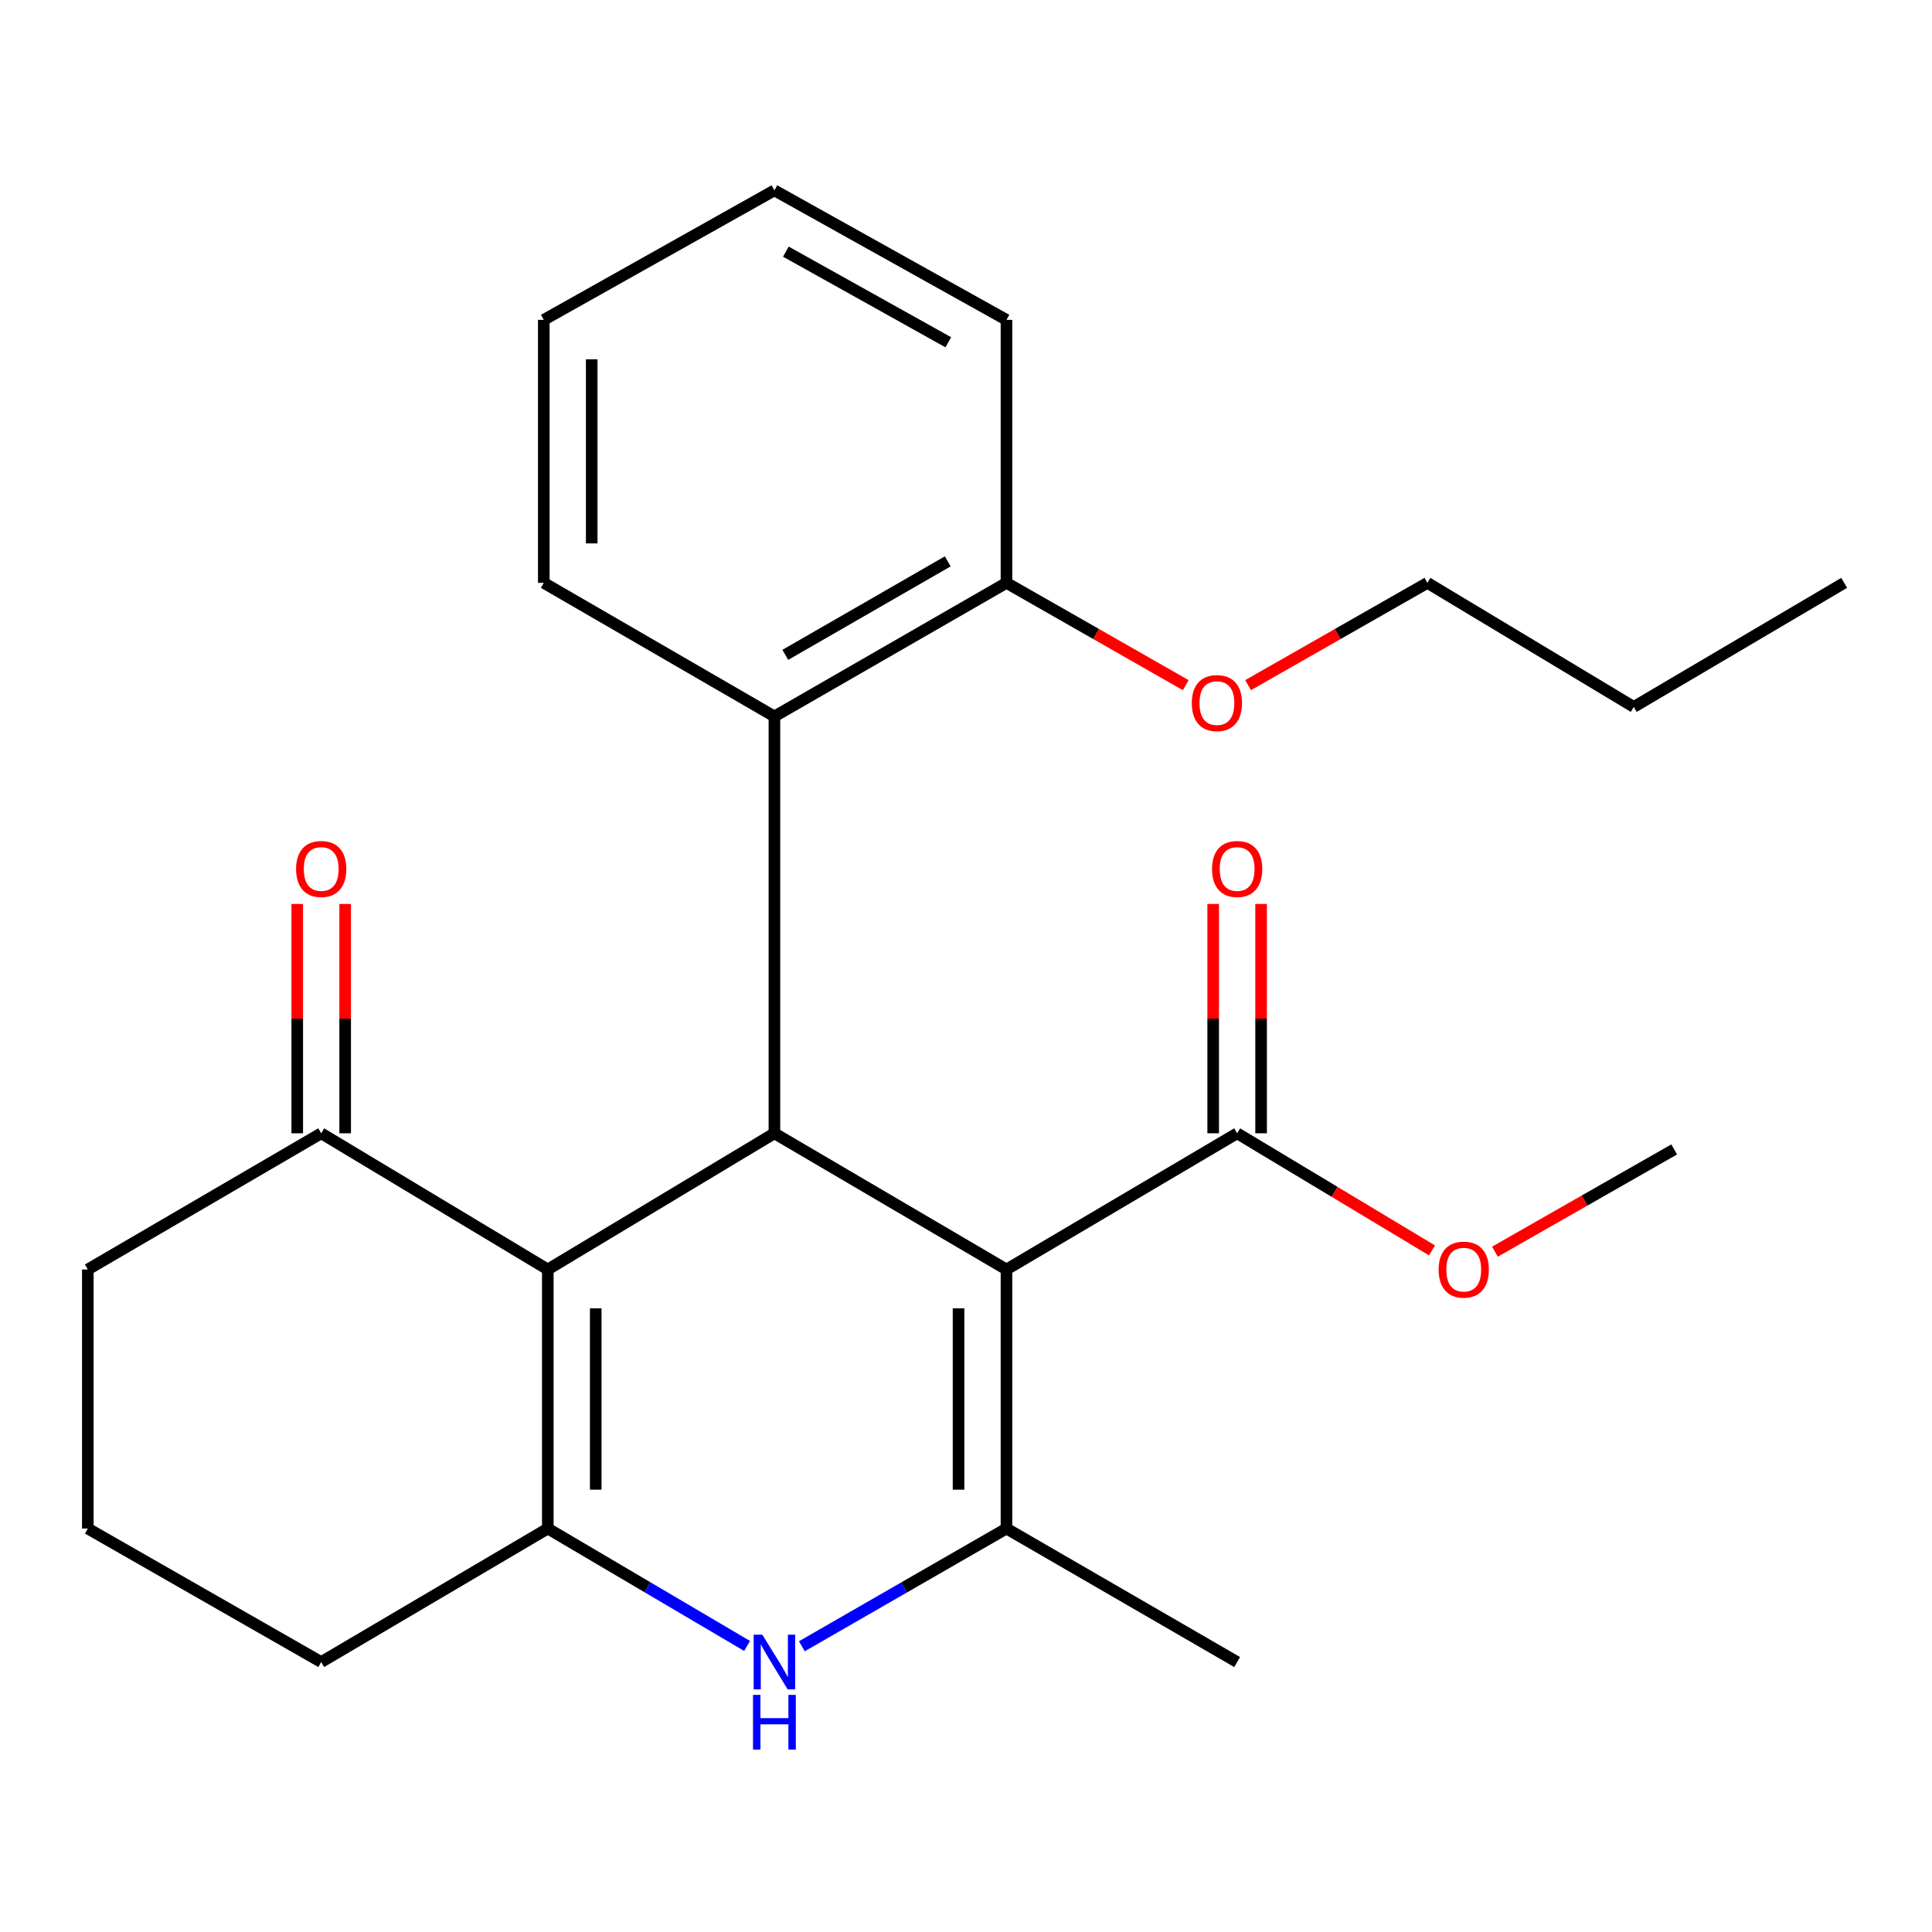 <?xml version='1.0' encoding='iso-8859-1'?>
<svg version='1.1' baseProfile='full'
              xmlns='http://www.w3.org/2000/svg'
                      xmlns:rdkit='http://www.rdkit.org/xml'
                      xmlns:xlink='http://www.w3.org/1999/xlink'
                  xml:space='preserve'
width='1000px' height='1000px' viewBox='0 0 1000 1000'>
<!-- END OF HEADER -->
<rect style='opacity:1.0;fill:#FFFFFF;stroke:none' width='1000' height='1000' x='0' y='0'> </rect>
<path class='bond-1' d='M 520.947,657.079 L 400.833,586.591' style='fill:none;fill-rule:evenodd;stroke:#000000;stroke-width:6px;stroke-linecap:butt;stroke-linejoin:miter;stroke-opacity:1' />
<path class='bond-2' d='M 520.947,657.079 L 520.947,791.166' style='fill:none;fill-rule:evenodd;stroke:#000000;stroke-width:6px;stroke-linecap:butt;stroke-linejoin:miter;stroke-opacity:1' />
<path class='bond-2' d='M 496.141,677.192 L 496.141,771.053' style='fill:none;fill-rule:evenodd;stroke:#000000;stroke-width:6px;stroke-linecap:butt;stroke-linejoin:miter;stroke-opacity:1' />
<path class='bond-5' d='M 520.947,657.079 L 640.344,586.591' style='fill:none;fill-rule:evenodd;stroke:#000000;stroke-width:6px;stroke-linecap:butt;stroke-linejoin:miter;stroke-opacity:1' />
<path class='bond-0' d='M 283.545,657.079 L 400.833,586.591' style='fill:none;fill-rule:evenodd;stroke:#000000;stroke-width:6px;stroke-linecap:butt;stroke-linejoin:miter;stroke-opacity:1' />
<path class='bond-7' d='M 283.545,657.079 L 166.257,586.591' style='fill:none;fill-rule:evenodd;stroke:#000000;stroke-width:6px;stroke-linecap:butt;stroke-linejoin:miter;stroke-opacity:1' />
<path class='bond-25' d='M 283.545,657.079 L 283.545,791.166' style='fill:none;fill-rule:evenodd;stroke:#000000;stroke-width:6px;stroke-linecap:butt;stroke-linejoin:miter;stroke-opacity:1' />
<path class='bond-25' d='M 308.351,677.192 L 308.351,771.053' style='fill:none;fill-rule:evenodd;stroke:#000000;stroke-width:6px;stroke-linecap:butt;stroke-linejoin:miter;stroke-opacity:1' />
<path class='bond-6' d='M 400.833,586.591 L 400.833,370.825' style='fill:none;fill-rule:evenodd;stroke:#000000;stroke-width:6px;stroke-linecap:butt;stroke-linejoin:miter;stroke-opacity:1' />
<path class='bond-4' d='M 520.947,791.166 L 467.992,821.635' style='fill:none;fill-rule:evenodd;stroke:#000000;stroke-width:6px;stroke-linecap:butt;stroke-linejoin:miter;stroke-opacity:1' />
<path class='bond-4' d='M 467.992,821.635 L 415.038,852.104' style='fill:none;fill-rule:evenodd;stroke:#0000FF;stroke-width:6px;stroke-linecap:butt;stroke-linejoin:miter;stroke-opacity:1' />
<path class='bond-13' d='M 520.947,791.166 L 640.344,860.277' style='fill:none;fill-rule:evenodd;stroke:#000000;stroke-width:6px;stroke-linecap:butt;stroke-linejoin:miter;stroke-opacity:1' />
<path class='bond-3' d='M 283.545,791.166 L 335.118,821.555' style='fill:none;fill-rule:evenodd;stroke:#000000;stroke-width:6px;stroke-linecap:butt;stroke-linejoin:miter;stroke-opacity:1' />
<path class='bond-3' d='M 335.118,821.555 L 386.69,851.943' style='fill:none;fill-rule:evenodd;stroke:#0000FF;stroke-width:6px;stroke-linecap:butt;stroke-linejoin:miter;stroke-opacity:1' />
<path class='bond-11' d='M 283.545,791.166 L 166.257,860.277' style='fill:none;fill-rule:evenodd;stroke:#000000;stroke-width:6px;stroke-linecap:butt;stroke-linejoin:miter;stroke-opacity:1' />
<path class='bond-9' d='M 652.746,586.591 L 652.746,527.239' style='fill:none;fill-rule:evenodd;stroke:#000000;stroke-width:6px;stroke-linecap:butt;stroke-linejoin:miter;stroke-opacity:1' />
<path class='bond-9' d='M 652.746,527.239 L 652.746,467.888' style='fill:none;fill-rule:evenodd;stroke:#FF0000;stroke-width:6px;stroke-linecap:butt;stroke-linejoin:miter;stroke-opacity:1' />
<path class='bond-9' d='M 627.941,586.591 L 627.941,527.239' style='fill:none;fill-rule:evenodd;stroke:#000000;stroke-width:6px;stroke-linecap:butt;stroke-linejoin:miter;stroke-opacity:1' />
<path class='bond-9' d='M 627.941,527.239 L 627.941,467.888' style='fill:none;fill-rule:evenodd;stroke:#FF0000;stroke-width:6px;stroke-linecap:butt;stroke-linejoin:miter;stroke-opacity:1' />
<path class='bond-12' d='M 640.344,586.591 L 690.777,616.901' style='fill:none;fill-rule:evenodd;stroke:#000000;stroke-width:6px;stroke-linecap:butt;stroke-linejoin:miter;stroke-opacity:1' />
<path class='bond-12' d='M 690.777,616.901 L 741.211,647.211' style='fill:none;fill-rule:evenodd;stroke:#FF0000;stroke-width:6px;stroke-linecap:butt;stroke-linejoin:miter;stroke-opacity:1' />
<path class='bond-8' d='M 400.833,370.825 L 520.947,301.687' style='fill:none;fill-rule:evenodd;stroke:#000000;stroke-width:6px;stroke-linecap:butt;stroke-linejoin:miter;stroke-opacity:1' />
<path class='bond-8' d='M 406.476,338.956 L 490.555,290.559' style='fill:none;fill-rule:evenodd;stroke:#000000;stroke-width:6px;stroke-linecap:butt;stroke-linejoin:miter;stroke-opacity:1' />
<path class='bond-15' d='M 400.833,370.825 L 281.464,301.687' style='fill:none;fill-rule:evenodd;stroke:#000000;stroke-width:6px;stroke-linecap:butt;stroke-linejoin:miter;stroke-opacity:1' />
<path class='bond-10' d='M 178.66,586.591 L 178.66,527.239' style='fill:none;fill-rule:evenodd;stroke:#000000;stroke-width:6px;stroke-linecap:butt;stroke-linejoin:miter;stroke-opacity:1' />
<path class='bond-10' d='M 178.66,527.239 L 178.66,467.888' style='fill:none;fill-rule:evenodd;stroke:#FF0000;stroke-width:6px;stroke-linecap:butt;stroke-linejoin:miter;stroke-opacity:1' />
<path class='bond-10' d='M 153.854,586.591 L 153.854,527.239' style='fill:none;fill-rule:evenodd;stroke:#000000;stroke-width:6px;stroke-linecap:butt;stroke-linejoin:miter;stroke-opacity:1' />
<path class='bond-10' d='M 153.854,527.239 L 153.854,467.888' style='fill:none;fill-rule:evenodd;stroke:#FF0000;stroke-width:6px;stroke-linecap:butt;stroke-linejoin:miter;stroke-opacity:1' />
<path class='bond-16' d='M 166.257,586.591 L 45.455,657.079' style='fill:none;fill-rule:evenodd;stroke:#000000;stroke-width:6px;stroke-linecap:butt;stroke-linejoin:miter;stroke-opacity:1' />
<path class='bond-14' d='M 520.947,301.687 L 567.341,328.159' style='fill:none;fill-rule:evenodd;stroke:#000000;stroke-width:6px;stroke-linecap:butt;stroke-linejoin:miter;stroke-opacity:1' />
<path class='bond-14' d='M 567.341,328.159 L 613.735,354.631' style='fill:none;fill-rule:evenodd;stroke:#FF0000;stroke-width:6px;stroke-linecap:butt;stroke-linejoin:miter;stroke-opacity:1' />
<path class='bond-18' d='M 520.947,301.687 L 520.947,165.56' style='fill:none;fill-rule:evenodd;stroke:#000000;stroke-width:6px;stroke-linecap:butt;stroke-linejoin:miter;stroke-opacity:1' />
<path class='bond-17' d='M 166.257,860.277 L 45.455,791.166' style='fill:none;fill-rule:evenodd;stroke:#000000;stroke-width:6px;stroke-linecap:butt;stroke-linejoin:miter;stroke-opacity:1' />
<path class='bond-20' d='M 773.767,647.875 L 820.161,621.408' style='fill:none;fill-rule:evenodd;stroke:#FF0000;stroke-width:6px;stroke-linecap:butt;stroke-linejoin:miter;stroke-opacity:1' />
<path class='bond-20' d='M 820.161,621.408 L 866.555,594.942' style='fill:none;fill-rule:evenodd;stroke:#000000;stroke-width:6px;stroke-linecap:butt;stroke-linejoin:miter;stroke-opacity:1' />
<path class='bond-19' d='M 646.006,354.633 L 692.413,328.16' style='fill:none;fill-rule:evenodd;stroke:#FF0000;stroke-width:6px;stroke-linecap:butt;stroke-linejoin:miter;stroke-opacity:1' />
<path class='bond-19' d='M 692.413,328.16 L 738.821,301.687' style='fill:none;fill-rule:evenodd;stroke:#000000;stroke-width:6px;stroke-linecap:butt;stroke-linejoin:miter;stroke-opacity:1' />
<path class='bond-22' d='M 281.464,301.687 L 281.464,165.56' style='fill:none;fill-rule:evenodd;stroke:#000000;stroke-width:6px;stroke-linecap:butt;stroke-linejoin:miter;stroke-opacity:1' />
<path class='bond-22' d='M 306.27,281.268 L 306.27,185.979' style='fill:none;fill-rule:evenodd;stroke:#000000;stroke-width:6px;stroke-linecap:butt;stroke-linejoin:miter;stroke-opacity:1' />
<path class='bond-26' d='M 45.455,657.079 L 45.455,791.166' style='fill:none;fill-rule:evenodd;stroke:#000000;stroke-width:6px;stroke-linecap:butt;stroke-linejoin:miter;stroke-opacity:1' />
<path class='bond-27' d='M 520.947,165.56 L 400.833,98.53' style='fill:none;fill-rule:evenodd;stroke:#000000;stroke-width:6px;stroke-linecap:butt;stroke-linejoin:miter;stroke-opacity:1' />
<path class='bond-27' d='M 490.842,177.166 L 406.763,130.246' style='fill:none;fill-rule:evenodd;stroke:#000000;stroke-width:6px;stroke-linecap:butt;stroke-linejoin:miter;stroke-opacity:1' />
<path class='bond-21' d='M 738.821,301.687 L 845.636,365.905' style='fill:none;fill-rule:evenodd;stroke:#000000;stroke-width:6px;stroke-linecap:butt;stroke-linejoin:miter;stroke-opacity:1' />
<path class='bond-23' d='M 845.636,365.905 L 954.545,301.687' style='fill:none;fill-rule:evenodd;stroke:#000000;stroke-width:6px;stroke-linecap:butt;stroke-linejoin:miter;stroke-opacity:1' />
<path class='bond-24' d='M 281.464,165.56 L 400.833,98.53' style='fill:none;fill-rule:evenodd;stroke:#000000;stroke-width:6px;stroke-linecap:butt;stroke-linejoin:miter;stroke-opacity:1' />
<path  class='atom-5' d='M 394.573 846.117
L 403.853 861.117
Q 404.773 862.597, 406.253 865.277
Q 407.733 867.957, 407.813 868.117
L 407.813 846.117
L 411.573 846.117
L 411.573 874.437
L 407.693 874.437
L 397.733 858.037
Q 396.573 856.117, 395.333 853.917
Q 394.133 851.717, 393.773 851.037
L 393.773 874.437
L 390.093 874.437
L 390.093 846.117
L 394.573 846.117
' fill='#0000FF'/>
<path  class='atom-5' d='M 389.753 877.269
L 393.593 877.269
L 393.593 889.309
L 408.073 889.309
L 408.073 877.269
L 411.913 877.269
L 411.913 905.589
L 408.073 905.589
L 408.073 892.509
L 393.593 892.509
L 393.593 905.589
L 389.753 905.589
L 389.753 877.269
' fill='#0000FF'/>
<path  class='atom-10' d='M 627.344 449.786
Q 627.344 442.986, 630.704 439.186
Q 634.064 435.386, 640.344 435.386
Q 646.624 435.386, 649.984 439.186
Q 653.344 442.986, 653.344 449.786
Q 653.344 456.666, 649.944 460.586
Q 646.544 464.466, 640.344 464.466
Q 634.104 464.466, 630.704 460.586
Q 627.344 456.706, 627.344 449.786
M 640.344 461.266
Q 644.664 461.266, 646.984 458.386
Q 649.344 455.466, 649.344 449.786
Q 649.344 444.226, 646.984 441.426
Q 644.664 438.586, 640.344 438.586
Q 636.024 438.586, 633.664 441.386
Q 631.344 444.186, 631.344 449.786
Q 631.344 455.506, 633.664 458.386
Q 636.024 461.266, 640.344 461.266
' fill='#FF0000'/>
<path  class='atom-11' d='M 153.257 449.786
Q 153.257 442.986, 156.617 439.186
Q 159.977 435.386, 166.257 435.386
Q 172.537 435.386, 175.897 439.186
Q 179.257 442.986, 179.257 449.786
Q 179.257 456.666, 175.857 460.586
Q 172.457 464.466, 166.257 464.466
Q 160.017 464.466, 156.617 460.586
Q 153.257 456.706, 153.257 449.786
M 166.257 461.266
Q 170.577 461.266, 172.897 458.386
Q 175.257 455.466, 175.257 449.786
Q 175.257 444.226, 172.897 441.426
Q 170.577 438.586, 166.257 438.586
Q 161.937 438.586, 159.577 441.386
Q 157.257 444.186, 157.257 449.786
Q 157.257 455.506, 159.577 458.386
Q 161.937 461.266, 166.257 461.266
' fill='#FF0000'/>
<path  class='atom-13' d='M 744.632 657.159
Q 744.632 650.359, 747.992 646.559
Q 751.352 642.759, 757.632 642.759
Q 763.912 642.759, 767.272 646.559
Q 770.632 650.359, 770.632 657.159
Q 770.632 664.039, 767.232 667.959
Q 763.832 671.839, 757.632 671.839
Q 751.392 671.839, 747.992 667.959
Q 744.632 664.079, 744.632 657.159
M 757.632 668.639
Q 761.952 668.639, 764.272 665.759
Q 766.632 662.839, 766.632 657.159
Q 766.632 651.599, 764.272 648.799
Q 761.952 645.959, 757.632 645.959
Q 753.312 645.959, 750.952 648.759
Q 748.632 651.559, 748.632 657.159
Q 748.632 662.879, 750.952 665.759
Q 753.312 668.639, 757.632 668.639
' fill='#FF0000'/>
<path  class='atom-15' d='M 616.87 363.918
Q 616.87 357.118, 620.23 353.318
Q 623.59 349.518, 629.87 349.518
Q 636.15 349.518, 639.51 353.318
Q 642.87 357.118, 642.87 363.918
Q 642.87 370.798, 639.47 374.718
Q 636.07 378.598, 629.87 378.598
Q 623.63 378.598, 620.23 374.718
Q 616.87 370.838, 616.87 363.918
M 629.87 375.398
Q 634.19 375.398, 636.51 372.518
Q 638.87 369.598, 638.87 363.918
Q 638.87 358.358, 636.51 355.558
Q 634.19 352.718, 629.87 352.718
Q 625.55 352.718, 623.19 355.518
Q 620.87 358.318, 620.87 363.918
Q 620.87 369.638, 623.19 372.518
Q 625.55 375.398, 629.87 375.398
' fill='#FF0000'/>
</svg>
